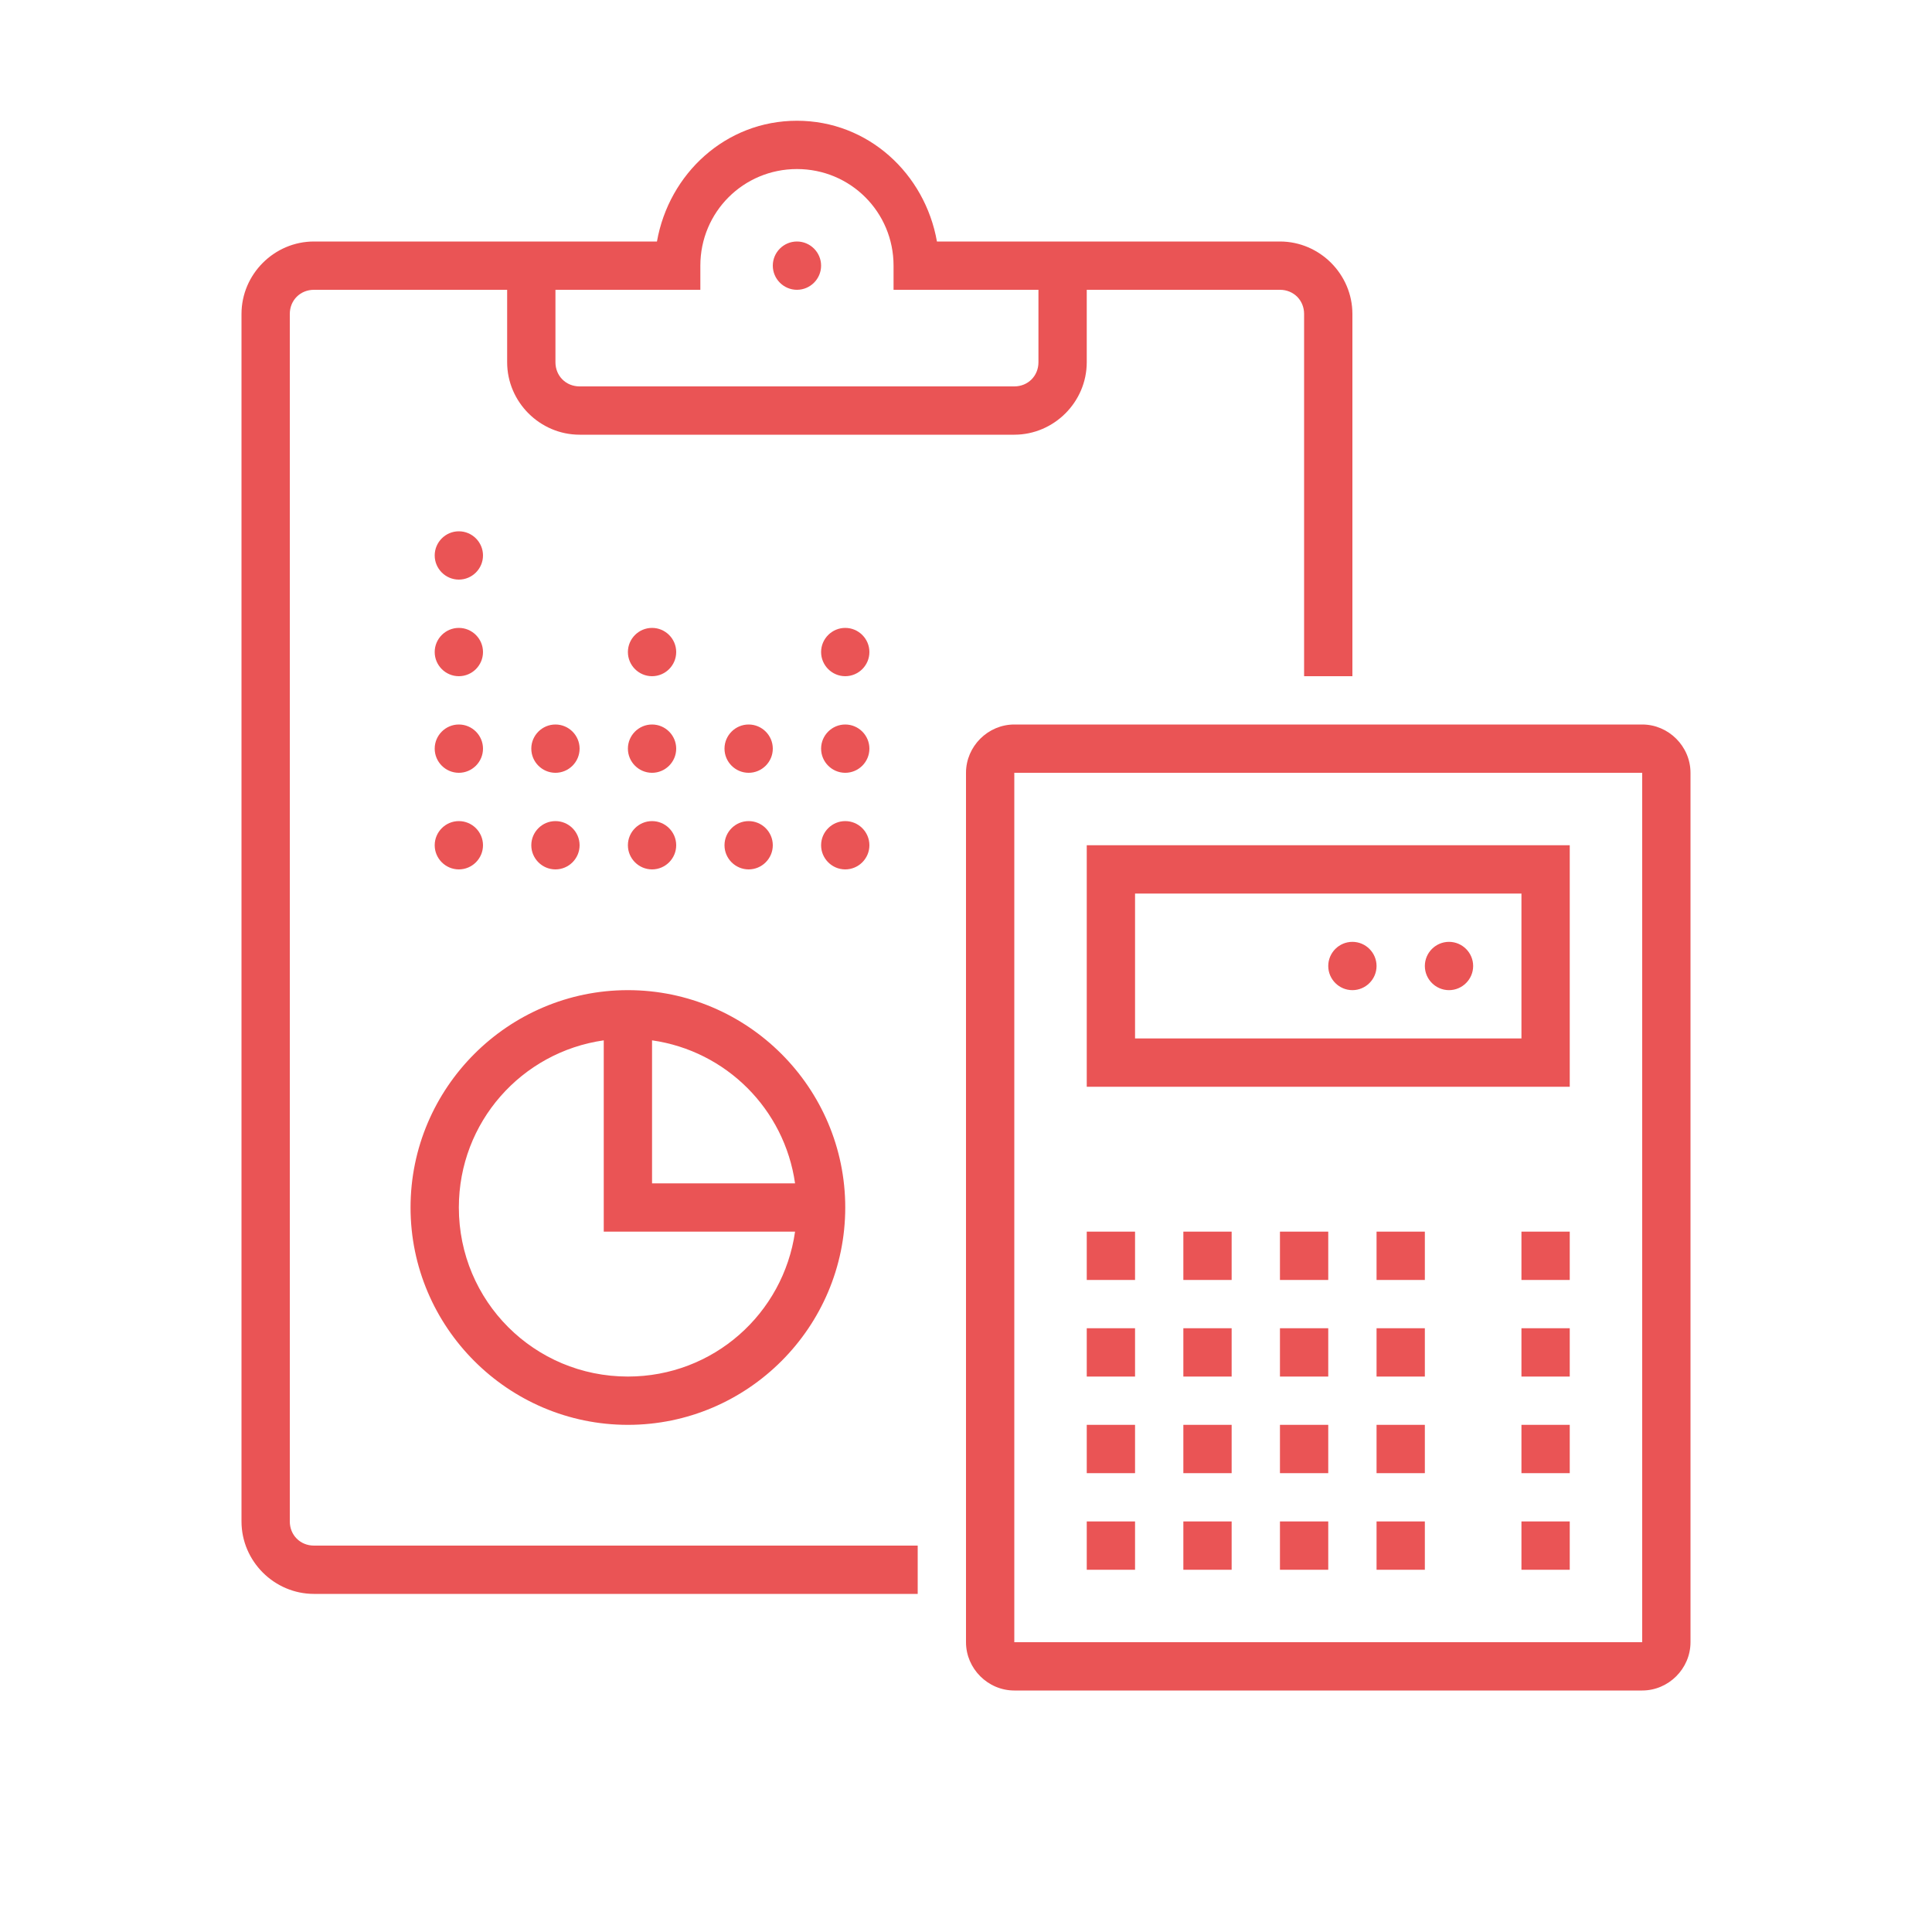<?xml version="1.0" encoding="UTF-8" standalone="no"?>
<!DOCTYPE svg PUBLIC "-//W3C//DTD SVG 1.1//EN" "http://www.w3.org/Graphics/SVG/1.1/DTD/svg11.dtd">
<svg width="100%" height="100%" viewBox="0 0 100 100" version="1.1" xmlns="http://www.w3.org/2000/svg" xmlns:xlink="http://www.w3.org/1999/xlink" xml:space="preserve" xmlns:serif="http://www.serif.com/" style="fill-rule:evenodd;clip-rule:evenodd;stroke-linejoin:round;stroke-miterlimit:2;">
    <path d="M41.25,6.25C37.563,6.25 34.624,8.989 34.004,12.5L16.25,12.5C14.194,12.5 12.5,14.194 12.5,16.25L12.5,78.75C12.5,80.806 14.194,82.5 16.25,82.5L47.5,82.5L47.5,80L16.25,80C15.542,80 15,79.458 15,78.75L15,16.25C15,15.542 15.542,15 16.25,15L26.25,15L26.25,18.75C26.25,20.806 27.944,22.5 30,22.5L52.5,22.5C54.556,22.5 56.25,20.806 56.25,18.75L56.25,15L66.25,15C66.958,15 67.5,15.542 67.5,16.25L67.5,35L70,35L70,16.25C70,14.194 68.306,12.5 66.25,12.5L48.496,12.5C47.876,8.989 44.937,6.25 41.25,6.25ZM41.25,8.75C44.023,8.75 46.25,10.977 46.25,13.75L46.25,15L53.75,15L53.75,18.75C53.75,19.458 53.208,20 52.5,20L30,20C29.292,20 28.75,19.458 28.75,18.75L28.75,15L36.25,15L36.25,13.75C36.25,10.977 38.477,8.75 41.25,8.75ZM41.25,12.5C40.562,12.5 40,13.062 40,13.75C40,14.438 40.562,15 41.25,15C41.938,15 42.5,14.438 42.5,13.75C42.5,13.062 41.938,12.5 41.25,12.5ZM23.75,27.5C23.062,27.5 22.5,28.062 22.5,28.75C22.5,29.438 23.062,30 23.75,30C24.438,30 25,29.438 25,28.75C25,28.062 24.438,27.5 23.75,27.5ZM23.75,32.5C23.062,32.5 22.5,33.062 22.5,33.75C22.5,34.438 23.062,35 23.75,35C24.438,35 25,34.438 25,33.75C25,33.062 24.438,32.5 23.75,32.5ZM33.75,32.5C33.062,32.5 32.5,33.062 32.5,33.75C32.5,34.438 33.062,35 33.75,35C34.438,35 35,34.438 35,33.75C35,33.062 34.438,32.5 33.75,32.5ZM43.75,32.5C43.062,32.5 42.5,33.062 42.5,33.75C42.5,34.438 43.062,35 43.75,35C44.438,35 45,34.438 45,33.75C45,33.062 44.438,32.5 43.75,32.5ZM23.75,37.5C23.062,37.5 22.5,38.062 22.5,38.75C22.5,39.438 23.062,40 23.75,40C24.438,40 25,39.438 25,38.75C25,38.062 24.438,37.5 23.75,37.5ZM28.75,37.5C28.062,37.5 27.5,38.062 27.5,38.75C27.5,39.438 28.062,40 28.75,40C29.438,40 30,39.438 30,38.75C30,38.062 29.438,37.5 28.75,37.5ZM33.75,37.5C33.062,37.5 32.5,38.062 32.5,38.75C32.5,39.438 33.062,40 33.75,40C34.438,40 35,39.438 35,38.75C35,38.062 34.438,37.5 33.75,37.5ZM38.75,37.5C38.062,37.5 37.5,38.062 37.5,38.75C37.5,39.438 38.062,40 38.75,40C39.438,40 40,39.438 40,38.75C40,38.062 39.438,37.5 38.75,37.5ZM43.75,37.5C43.062,37.5 42.5,38.062 42.5,38.75C42.5,39.438 43.062,40 43.75,40C44.438,40 45,39.438 45,38.75C45,38.062 44.438,37.5 43.75,37.5ZM52.5,37.5C51.133,37.5 50,38.633 50,40L50,85C50,86.367 51.133,87.5 52.5,87.5L85,87.5C86.367,87.5 87.5,86.367 87.5,85L87.5,40C87.5,38.633 86.367,37.5 85,37.5L52.5,37.5ZM52.5,40L85,40L85,85L52.5,85L52.5,40ZM23.75,42.5C23.062,42.5 22.5,43.062 22.5,43.75C22.5,44.438 23.062,45 23.75,45C24.438,45 25,44.438 25,43.75C25,43.062 24.438,42.5 23.75,42.5ZM28.75,42.5C28.062,42.5 27.5,43.062 27.5,43.75C27.5,44.438 28.062,45 28.75,45C29.438,45 30,44.438 30,43.75C30,43.062 29.438,42.5 28.75,42.5ZM33.75,42.5C33.062,42.5 32.5,43.062 32.5,43.75C32.5,44.438 33.062,45 33.75,45C34.438,45 35,44.438 35,43.75C35,43.062 34.438,42.5 33.75,42.5ZM38.75,42.5C38.062,42.5 37.5,43.062 37.5,43.75C37.5,44.438 38.062,45 38.75,45C39.438,45 40,44.438 40,43.75C40,43.062 39.438,42.5 38.75,42.5ZM43.75,42.5C43.062,42.5 42.5,43.062 42.5,43.75C42.5,44.438 43.062,45 43.75,45C44.438,45 45,44.438 45,43.75C45,43.062 44.438,42.5 43.75,42.5ZM56.25,43.75L56.25,56.25L81.25,56.25L81.25,43.75L56.25,43.75ZM58.75,46.25L78.75,46.25L78.75,53.75L58.75,53.75L58.75,46.25ZM70,48.75C69.312,48.75 68.75,49.312 68.75,50C68.75,50.688 69.312,51.25 70,51.25C70.688,51.25 71.25,50.688 71.25,50C71.25,49.312 70.688,48.75 70,48.75ZM75,48.75C74.312,48.75 73.75,49.312 73.75,50C73.75,50.688 74.312,51.25 75,51.25C75.688,51.25 76.25,50.688 76.25,50C76.25,49.312 75.688,48.75 75,48.75ZM32.5,51.25C26.304,51.25 21.25,56.304 21.25,62.5C21.25,68.696 26.304,73.75 32.5,73.75C38.696,73.75 43.75,68.696 43.75,62.5C43.75,56.304 38.696,51.25 32.5,51.25ZM31.25,53.848L31.25,63.75L41.152,63.75C40.547,67.998 36.919,71.25 32.5,71.25C27.651,71.25 23.75,67.349 23.75,62.5C23.75,58.081 27.002,54.453 31.25,53.848ZM33.75,53.848C37.588,54.395 40.605,57.412 41.152,61.25L33.75,61.25L33.75,53.848ZM56.25,63.75L56.25,66.25L58.75,66.25L58.75,63.75L56.25,63.75ZM61.25,63.75L61.25,66.25L63.75,66.25L63.75,63.75L61.25,63.75ZM66.25,63.75L66.25,66.25L68.75,66.25L68.75,63.75L66.25,63.75ZM71.25,63.75L71.25,66.25L73.75,66.25L73.75,63.75L71.25,63.75ZM78.75,63.75L78.75,66.25L81.25,66.25L81.25,63.75L78.75,63.75ZM56.25,68.75L56.25,71.25L58.75,71.25L58.75,68.75L56.25,68.75ZM61.25,68.75L61.25,71.25L63.75,71.25L63.75,68.75L61.25,68.75ZM66.25,68.75L66.25,71.25L68.75,71.25L68.75,68.75L66.25,68.75ZM71.25,68.75L71.25,71.25L73.75,71.25L73.75,68.75L71.25,68.75ZM78.75,68.75L78.75,71.25L81.25,71.25L81.25,68.75L78.75,68.75ZM56.25,73.75L56.25,76.25L58.75,76.25L58.75,73.75L56.25,73.75ZM61.25,73.75L61.25,76.25L63.75,76.25L63.75,73.75L61.25,73.75ZM66.25,73.75L66.25,76.25L68.75,76.25L68.75,73.75L66.25,73.75ZM71.25,73.75L71.25,76.25L73.75,76.25L73.75,73.75L71.25,73.75ZM78.75,73.75L78.75,76.25L81.25,76.25L81.25,73.75L78.75,73.75ZM56.25,78.75L56.25,81.25L58.75,81.25L58.75,78.75L56.25,78.75ZM61.25,78.75L61.25,81.25L63.75,81.25L63.75,78.75L61.25,78.75ZM66.25,78.75L66.25,81.25L68.75,81.25L68.75,78.75L66.25,78.75ZM71.25,78.75L71.25,81.25L73.75,81.25L73.75,78.75L71.25,78.75ZM78.75,78.75L78.75,81.25L81.25,81.25L81.25,78.75L78.75,78.75Z" style="fill:rgb(234,84,85);fill-rule:nonzero;"/>
</svg>
